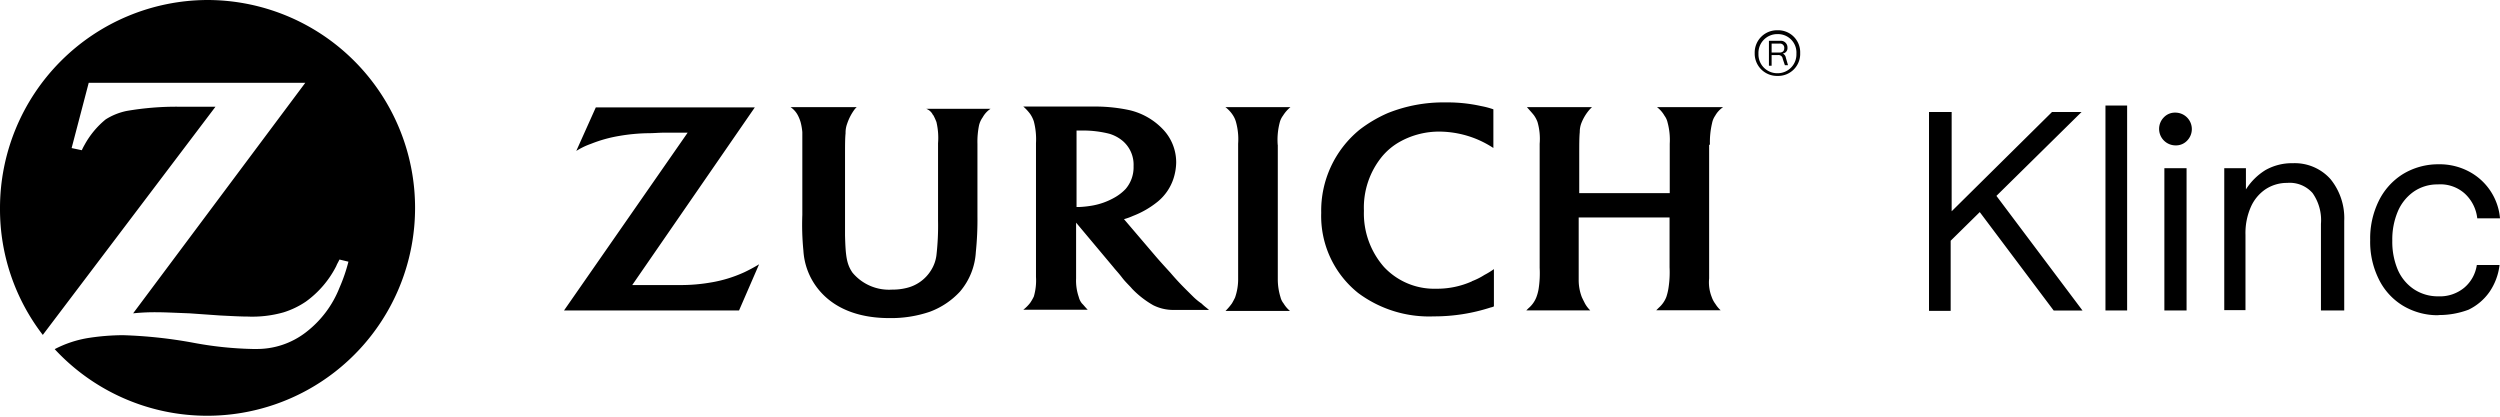 <svg xmlns="http://www.w3.org/2000/svg" viewBox="0 0 279.25 46.57">
  <path d="M215.47 34.68V12.51H218V23.6l11.21-11.09h3.3L223 21.88l9.62 12.81h-3.22l-8.26-11-3.25 3.2v7.83h-2.42ZM235.18 34.68V11.79h2.42v22.89ZM243 16.24a1.84 1.84 0 0 1-1.3-3.13 1.71 1.71 0 0 1 1.3-.53 1.84 1.84 0 0 1 1.3 3.13 1.71 1.71 0 0 1-1.3.53Zm-1.24 18.44V18.79h2.48v15.89ZM248.45 34.68V18.79h2.42v2.37a6.81 6.81 0 0 1 2.18-2.16 6 6 0 0 1 3.07-.77 5.35 5.35 0 0 1 4.19 1.77 6.9 6.9 0 0 1 1.54 4.68v10h-2.6V25a5.25 5.25 0 0 0-.94-3.44 3.4 3.4 0 0 0-2.83-1.13 4.34 4.34 0 0 0-2.42.71 4.64 4.64 0 0 0-1.65 2 7.24 7.24 0 0 0-.59 3.08v8.42h-2.37ZM272.4 35.21a7.54 7.54 0 0 1-4-1.07 7.11 7.11 0 0 1-2.71-3 9.35 9.35 0 0 1-.94-4.33 9.47 9.47 0 0 1 .94-4.33 7.33 7.33 0 0 1 2.66-3 7.57 7.57 0 0 1 4-1.13 7 7 0 0 1 3.36.77 6.54 6.54 0 0 1 3.54 5.27h-2.54a4.4 4.4 0 0 0-1.42-2.79 4.08 4.08 0 0 0-3-1 4.61 4.61 0 0 0-2.71.83 5.13 5.13 0 0 0-1.77 2.25 8 8 0 0 0-.59 3.2 8 8 0 0 0 .59 3.2 5 5 0 0 0 1.77 2.19 4.82 4.82 0 0 0 2.77.83 4.27 4.27 0 0 0 2.89-.95 4.08 4.08 0 0 0 1.42-2.55h2.54a6.7 6.7 0 0 1-1.12 3 6.07 6.07 0 0 1-2.36 2 9.35 9.35 0 0 1-3.36.59ZM23.19 0A23.25 23.25 0 0 0 0 23.3a23 23 0 0 0 4.78 14.11l19.29-25.49h-4.13a32.65 32.65 0 0 0-5.78.47 7 7 0 0 0-2.36.95 9.64 9.64 0 0 0-2.36 2.85 6 6 0 0 0-.3.59L8 16.54l1.91-7.29H34.1L14.87 35a23.32 23.32 0 0 1 2.77-.12c.77 0 1.95.06 3.54.12l3.42.24c1.24.06 2.24.12 3.07.12a12.76 12.76 0 0 0 4-.47 9.45 9.45 0 0 0 2.48-1.19 11.06 11.06 0 0 0 3.42-4c.06-.18.18-.36.35-.71l1 .24a18.72 18.72 0 0 1-1 2.91 11.66 11.66 0 0 1-3.78 5 8.94 8.94 0 0 1-5.61 1.84h-.35a40.26 40.26 0 0 1-6.67-.71 51.8 51.8 0 0 0-7.79-.83 26.05 26.05 0 0 0-3.78.3A12.39 12.39 0 0 0 6.11 39 23.22 23.22 0 1 0 23.16 0ZM142.72 16.18a7.61 7.61 0 0 1 .24-2.55 2.13 2.13 0 0 1 .35-.71 3.92 3.92 0 0 1 .83-.95h-7.26a3.52 3.52 0 0 1 .83.89 2.71 2.71 0 0 1 .35.77 7.21 7.21 0 0 1 .24 2.43v15a6.21 6.21 0 0 1-.35 2.19c-.12.24-.24.47-.35.65a6.63 6.63 0 0 1-.71.83h7.2a3.27 3.27 0 0 1-.71-.83 1.81 1.81 0 0 1-.35-.71 6.76 6.76 0 0 1-.3-2v-15ZM191 16.18a9.2 9.2 0 0 1 .24-2.43 2.19 2.19 0 0 1 .35-.83 2.78 2.78 0 0 1 .88-.95h-7.38a3.19 3.19 0 0 1 .83.95 2 2 0 0 1 .35.77 7.48 7.48 0 0 1 .24 2.37v5.51H176.4v-4.15c0-1.24 0-2.08.06-2.67a2.75 2.75 0 0 1 .18-1 5.26 5.26 0 0 1 .94-1.54l.24-.24h-7.26c.41.47.53.59.77.89a3.14 3.14 0 0 1 .41.77 6.76 6.76 0 0 1 .24 2.43v13.86a11.44 11.44 0 0 1-.12 2.37 4.9 4.9 0 0 1-.24.89 3.07 3.07 0 0 1-.89 1.25l-.24.24h7.14a3.3 3.3 0 0 1-.59-.77c-.12-.24-.24-.47-.35-.71a5.36 5.36 0 0 1-.35-2v-6.9h10.15v5.57a11.46 11.46 0 0 1-.12 2.31 6.16 6.16 0 0 1-.24 1 3.07 3.07 0 0 1-.83 1.19l-.3.3h7.2a3.36 3.36 0 0 1-.59-.71 2.83 2.83 0 0 1-.41-.77 4.47 4.47 0 0 1-.29-2.08V16.17h.09ZM133.28 33.14c-.77-.77-1.53-1.48-2.54-2.67-.65-.71-1.24-1.36-1.65-1.84l-3.54-4.15a6.68 6.68 0 0 0 1-.36 10.19 10.19 0 0 0 2.77-1.6 5.57 5.57 0 0 0 1.77-2.61 6.13 6.13 0 0 0 .29-1.78 5.34 5.34 0 0 0-1.53-3.74 7.51 7.51 0 0 0-3.66-2.08 18.17 18.17 0 0 0-3.89-.41h-8a5.06 5.06 0 0 1 .77.83 3.21 3.21 0 0 1 .41.83 7.92 7.92 0 0 1 .24 2.43v14.94a6.42 6.42 0 0 1-.24 2.19 5.18 5.18 0 0 1-.41.71 4.26 4.26 0 0 1-.77.77h7.2c-.35-.36-.41-.47-.65-.71a1.81 1.81 0 0 1-.35-.71 5.63 5.63 0 0 1-.3-2.08v-6.23l4.19 5c.18.24.53.59.94 1.13s.88.95 1.12 1.25a10.42 10.42 0 0 0 2.36 1.84 5 5 0 0 0 2.24.53h4c-.35-.3-.53-.41-.83-.71a6.68 6.68 0 0 1-1-.83ZM124.61 22a7.73 7.73 0 0 1-2.83 1 11.16 11.16 0 0 1-1.18.12h-.35v-8.54h.59a12 12 0 0 1 3.07.36 4.18 4.18 0 0 1 1.53.83 3.49 3.49 0 0 1 1.18 2.79 3.72 3.72 0 0 1-.89 2.55 5.22 5.22 0 0 1-1.12.89ZM164.43 31.42a9.54 9.54 0 0 1-4 .83 7.67 7.67 0 0 1-5.84-2.43 9.06 9.06 0 0 1-2.24-6.28 9 9 0 0 1 2.07-6.11 7.11 7.11 0 0 1 2.06-1.66 9 9 0 0 1 4.37-1.07 11.17 11.17 0 0 1 4.07.83 11.44 11.44 0 0 1 1.89 1v-4.32a9 9 0 0 0-1.36-.36 17.2 17.2 0 0 0-4-.41 16.64 16.64 0 0 0-6.43 1.19 15 15 0 0 0-3.13 1.84 11.68 11.68 0 0 0-4.31 9.31 11 11 0 0 0 4.13 8.95 13.26 13.26 0 0 0 8.44 2.61 20.43 20.43 0 0 0 6.37-1 1.11 1.11 0 0 0 .35-.12v-4.16a8.5 8.5 0 0 1-1.06.65 7.53 7.53 0 0 1-1.42.71ZM104.25 12.86a7 7 0 0 1 .35.77 7.73 7.73 0 0 1 .18 2.37v8.66a29.17 29.17 0 0 1-.18 3.85 4.07 4.07 0 0 1-.59 1.66 4.4 4.4 0 0 1-2.77 2 6.44 6.44 0 0 1-1.59.18 5.3 5.3 0 0 1-4.43-1.9c-.65-.95-.77-1.84-.83-4.15v-8.81c0-1.3 0-2 .06-2.61a2.89 2.89 0 0 1 .18-1.07 5.74 5.74 0 0 1 .88-1.66l.18-.18h-7.38a2.52 2.52 0 0 1 .83.95 4.08 4.08 0 0 1 .3.77 6.64 6.64 0 0 1 .18 1.07V24a29.49 29.49 0 0 0 .12 4 7.57 7.57 0 0 0 1.59 4.21c1.71 2.19 4.48 3.32 8 3.32a13.4 13.4 0 0 0 4.54-.71 8.73 8.73 0 0 0 3.36-2.25 7.44 7.44 0 0 0 1.77-4.41 35.21 35.21 0 0 0 .18-4v-8.09a9.22 9.22 0 0 1 .18-2.08 2.58 2.58 0 0 1 .41-.89 2.7 2.7 0 0 1 .88-.95h-7.2a1.35 1.35 0 0 1 .77.71ZM79.47 31.54a19.48 19.48 0 0 1-3.54.3h-5.31L84.31 12H66.55l-2.18 4.86a8 8 0 0 1 1.63-.79 15.26 15.26 0 0 1 3.19-.89 20.6 20.6 0 0 1 3.19-.3c.65 0 1.24-.06 1.77-.06h2.66L63 34.68h19.55l2.24-5.16a18.1 18.1 0 0 1-1.65.89 14.87 14.87 0 0 1-3.66 1.13ZM198.54 3.38A2.49 2.49 0 0 0 196 5.93a2.49 2.49 0 0 0 2.54 2.55 2.46 2.46 0 0 0 2.54-2.55 2.46 2.46 0 0 0-2.54-2.55Zm0 4.8A2.1 2.1 0 0 1 196.42 6a2.1 2.1 0 0 1 2.12-2.19A2.06 2.06 0 0 1 200.66 6a2.1 2.1 0 0 1-2.12 2.18Z"/>
  <path d="M197.59 7.29V4.56h1.24a.74.74 0 0 1 .83.77.6.6 0 0 1-.53.65.61.61 0 0 1 .35.47l.24.83h-.35l-.24-.71a.47.47 0 0 0-.53-.42h-.71v1.19h-.3v-.06Zm.3-1.42h.88c.35 0 .53-.18.53-.47a.47.47 0 0 0-.53-.53h-.88v1Z"/>
</svg>